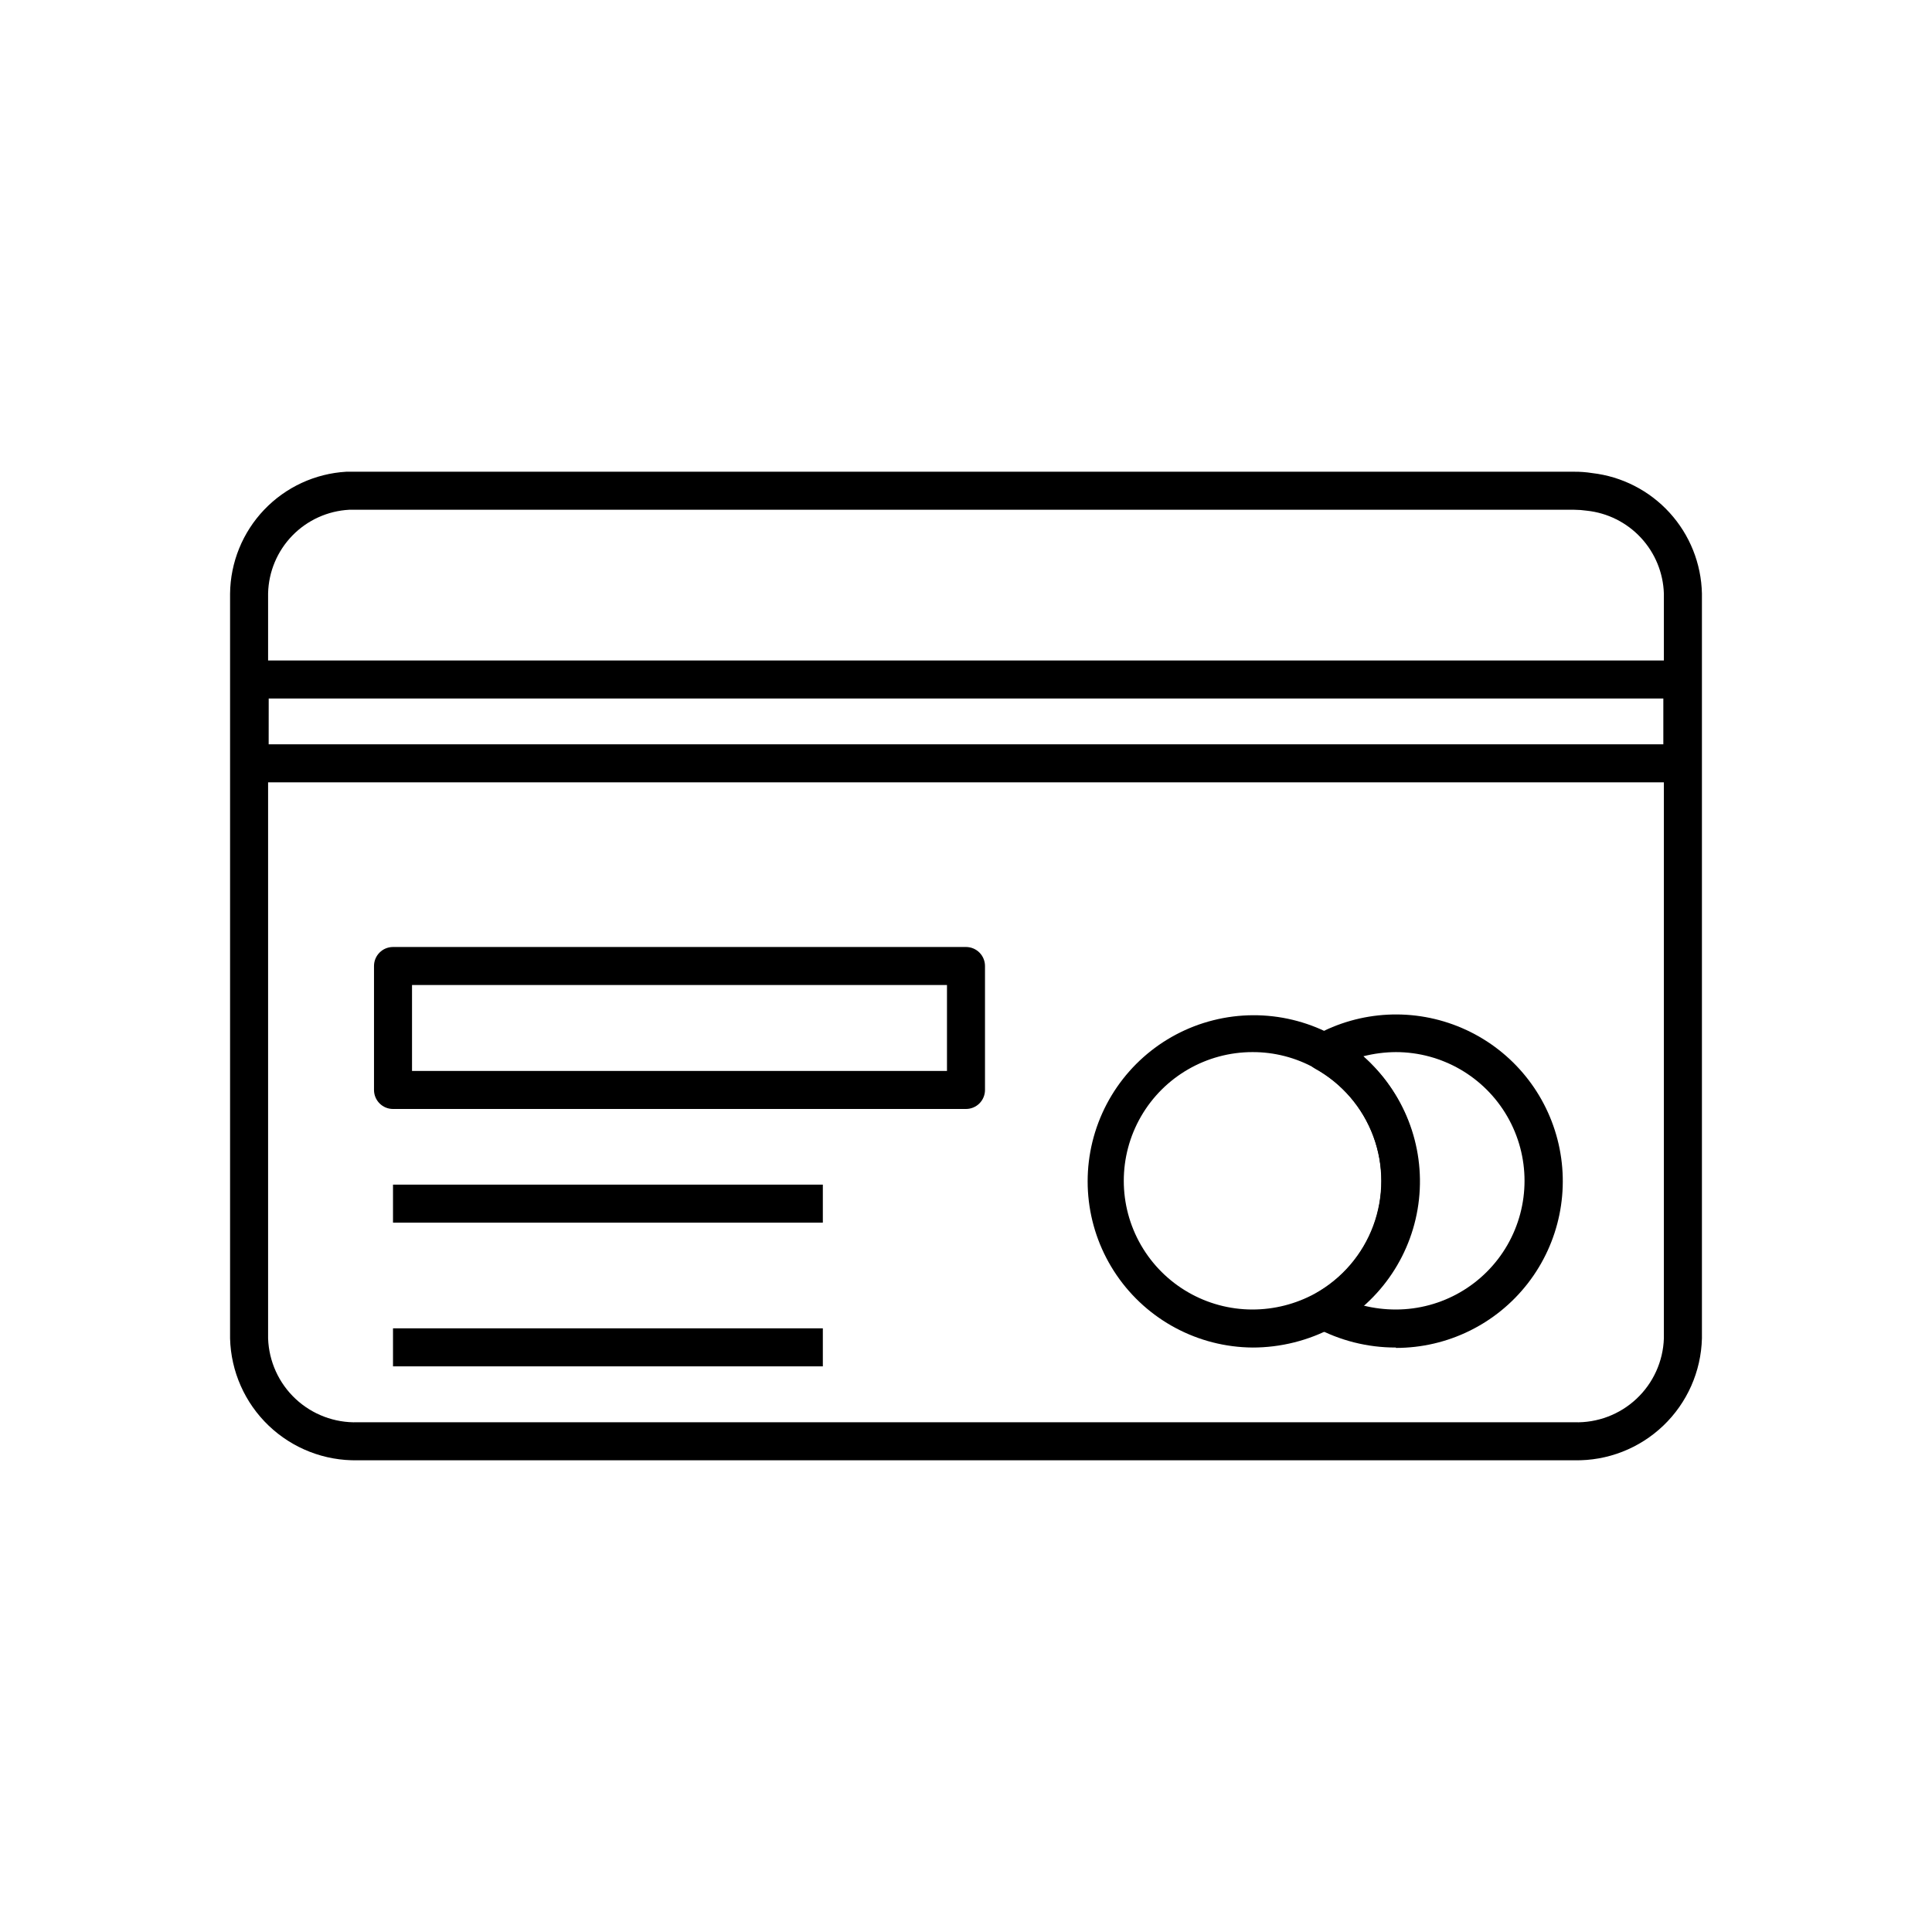 <?xml version="1.0" encoding="UTF-8"?>
<!-- Uploaded to: SVG Repo, www.svgrepo.com, Generator: SVG Repo Mixer Tools -->
<svg fill="#000000" width="800px" height="800px" version="1.1" viewBox="144 144 512 512" xmlns="http://www.w3.org/2000/svg">
 <g>
  <path d="m561.22 530.99h-322.44c-8.762 0.176-17.23-3.121-23.566-9.172-6.336-6.051-10.016-14.363-10.242-23.121v-197.39c0.09-8.277 3.316-16.219 9.027-22.211 5.715-5.996 13.488-9.598 21.758-10.082h3.176 322.29c1.566-0.012 3.137 0.105 4.684 0.352 7.898 0.902 15.199 4.633 20.555 10.508s8.398 13.488 8.566 21.434v197.39c-0.227 8.758-3.906 17.07-10.242 23.121-6.332 6.051-14.805 9.348-23.562 9.172zm-322.44-251.9h-2.219c-5.711 0.301-11.098 2.746-15.086 6.844-3.988 4.102-6.281 9.555-6.426 15.273v197.49c0.211 6.09 2.824 11.848 7.273 16.012 4.449 4.164 10.363 6.394 16.457 6.207h322.44c6.09 0.188 12.008-2.043 16.453-6.207 4.449-4.164 7.066-9.922 7.273-16.012v-197.39c-0.176-5.508-2.336-10.766-6.086-14.801-3.754-4.039-8.836-6.582-14.316-7.164-1.102-0.16-2.211-0.242-3.324-0.25z"/>
  <path d="m589.83 351.33h-379.67c-2.785 0-5.039-2.258-5.039-5.039v-22.219c0-2.781 2.254-5.039 5.039-5.039h379.67c1.34 0 2.621 0.531 3.562 1.477 0.945 0.945 1.477 2.227 1.477 3.562v22.219c0 1.336-0.531 2.617-1.477 3.562-0.941 0.945-2.223 1.477-3.562 1.477zm-374.63-10.078h369.6v-12.141h-369.59z"/>
  <path d="m475.92 501.11c-14.406-0.113-27.844-7.269-35.984-19.156-8.137-11.887-9.945-27.004-4.844-40.477 5.106-13.473 16.477-23.598 30.449-27.105 13.973-3.508 28.781 0.039 39.645 9.5 10.867 9.461 16.414 23.637 14.859 37.961-1.555 14.324-10.02 26.977-22.66 33.887-6.602 3.543-13.973 5.394-21.465 5.391zm0-78.293c-12.184 0-23.445 6.5-29.539 17.055-6.09 10.555-6.09 23.555 0 34.109 6.094 10.551 17.355 17.051 29.539 17.051 5.793 0 11.492-1.457 16.574-4.231 7.129-3.965 12.602-10.348 15.434-17.996 2.828-7.648 2.828-16.059 0-23.707-2.832-7.648-8.305-14.035-15.434-18-5.062-2.824-10.773-4.301-16.574-4.281z"/>
  <path d="m513.91 501.11c-7.477 0.016-14.836-1.836-21.414-5.391-1.602-0.887-2.598-2.574-2.598-4.41 0-1.832 0.996-3.519 2.598-4.406 7.148-3.949 12.641-10.332 15.48-17.988 2.84-7.652 2.84-16.074 0-23.727-2.84-7.656-8.332-14.039-15.48-17.988-1.598-0.898-2.582-2.598-2.566-4.434 0.012-1.828 1.016-3.504 2.617-4.383 11.957-6.629 26.309-7.348 38.867-1.953 12.559 5.394 21.914 16.301 25.336 29.539 3.422 13.234 0.523 27.309-7.848 38.113-8.371 10.809-21.273 17.133-34.941 17.129zm-8.617-11.133c2.82 0.703 5.711 1.059 8.617 1.055 12.184 0 23.445-6.5 29.539-17.051 6.09-10.555 6.09-23.555 0-34.109-6.094-10.555-17.355-17.055-29.539-17.055-2.906 0.016-5.801 0.387-8.617 1.109 9.422 8.395 14.809 20.41 14.809 33.023 0 12.617-5.387 24.633-14.809 33.027z"/>
  <path d="m400 437.89h-151.85c-2.781 0-5.035-2.258-5.035-5.039v-32.848c0-2.785 2.254-5.039 5.035-5.039h151.85c1.336 0 2.617 0.531 3.562 1.477 0.941 0.945 1.473 2.227 1.473 3.562v32.848c0 1.336-0.531 2.617-1.473 3.562-0.945 0.945-2.227 1.477-3.562 1.477zm-146.81-10.078h141.77v-22.773h-141.77z"/>
  <path d="m248.15 496.02h113.91v10.078h-113.91z"/>
  <path d="m248.15 457.94h113.91v10.078h-113.91z"/>
 </g>
</svg>